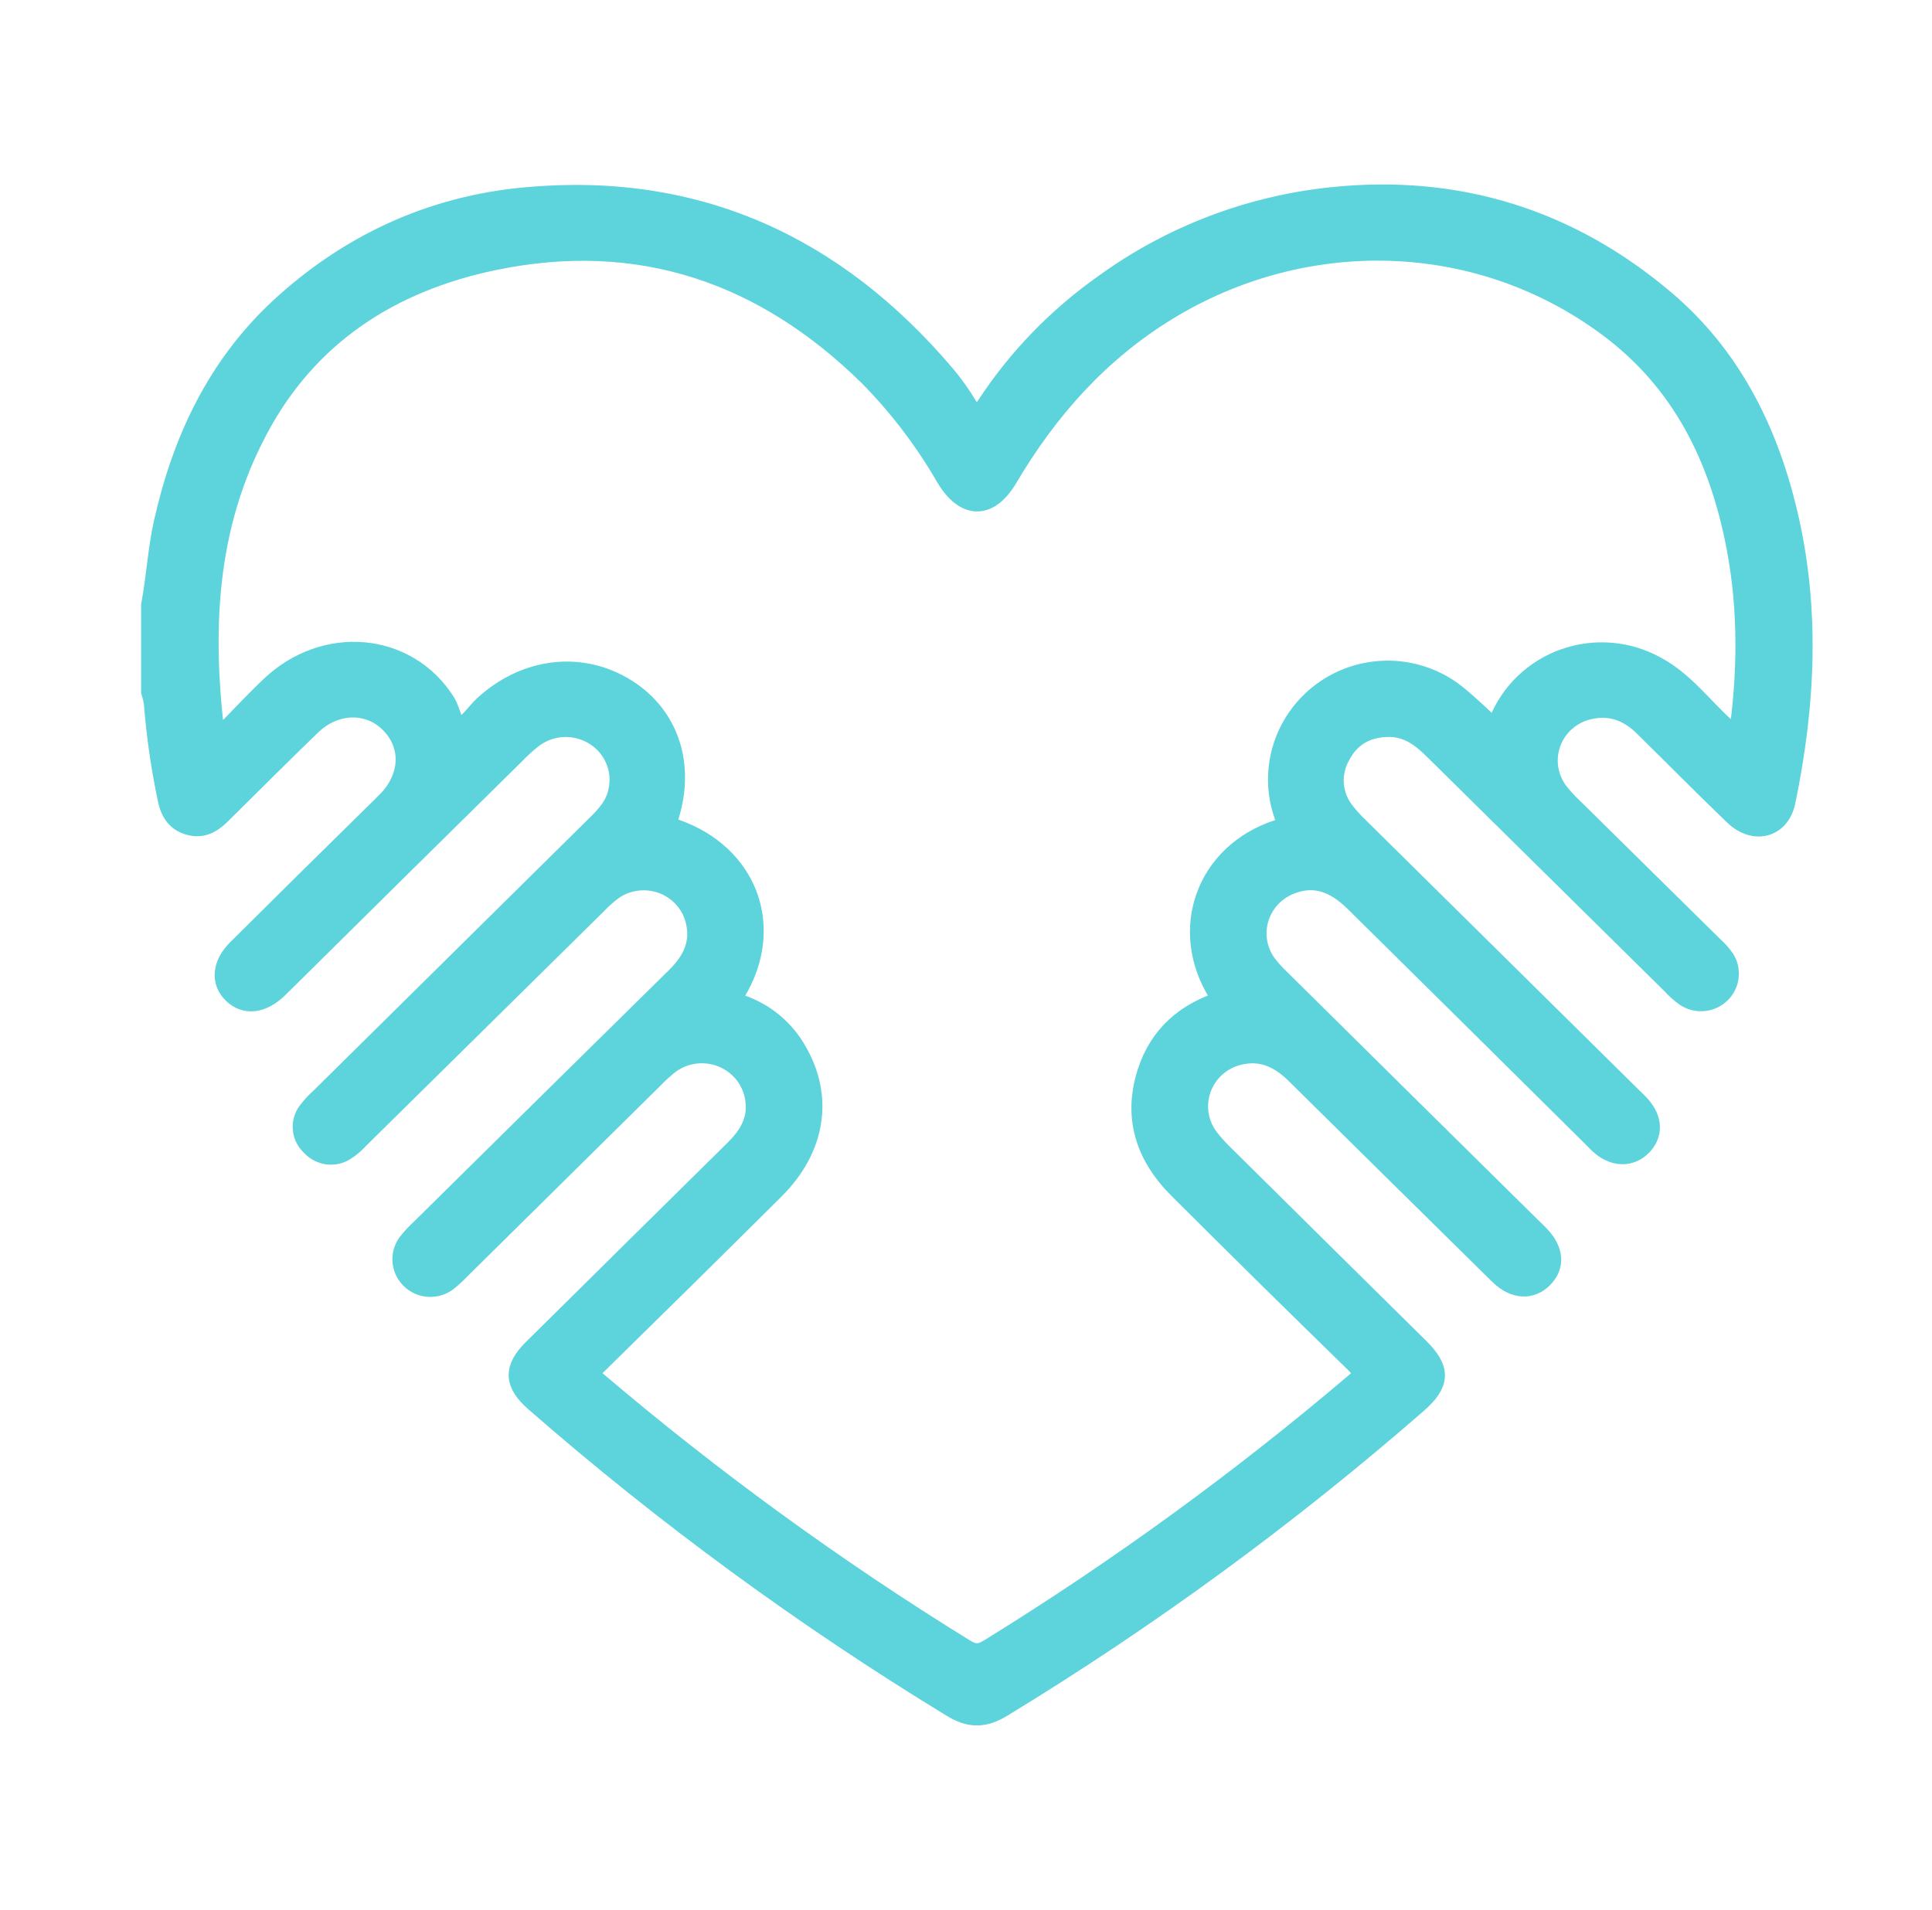 <?xml version="1.0" encoding="UTF-8"?>
<svg xmlns="http://www.w3.org/2000/svg" width="89" height="88" viewBox="0 0 89 88" fill="none">
  <path d="M7 27.892C7.238 26.632 7.304 25.334 7.586 24.075C8.436 20.296 10.032 16.891 12.926 14.207C16.092 11.287 19.869 9.53 24.187 9.131C32.093 8.396 38.461 11.352 43.505 17.292C43.885 17.742 44.227 18.222 44.529 18.728C44.856 19.273 45.058 19.357 45.453 18.755C46.891 16.551 48.74 14.638 50.901 13.116C53.965 10.896 57.57 9.519 61.348 9.125C67.14 8.518 72.272 10.128 76.668 13.855C79.642 16.374 81.327 19.691 82.247 23.407C83.362 27.913 83.144 32.422 82.211 36.921C81.964 38.114 80.817 38.412 79.903 37.534C78.503 36.188 77.141 34.805 75.754 33.442C75.038 32.735 74.19 32.412 73.192 32.649C72.786 32.74 72.41 32.931 72.098 33.203C71.786 33.475 71.549 33.821 71.407 34.207C71.266 34.594 71.225 35.009 71.288 35.416C71.352 35.822 71.517 36.206 71.77 36.533C71.968 36.784 72.184 37.019 72.418 37.238C74.568 39.363 76.721 41.486 78.877 43.608C79.081 43.786 79.261 43.989 79.415 44.21C79.565 44.448 79.629 44.73 79.595 45.009C79.561 45.287 79.432 45.546 79.229 45.742C79.025 45.938 78.761 46.06 78.478 46.087C78.195 46.113 77.912 46.044 77.675 45.89C77.434 45.719 77.213 45.523 77.016 45.304C73.377 41.711 69.739 38.119 66.101 34.528C65.511 33.944 64.886 33.455 63.991 33.455C62.952 33.455 62.168 33.9 61.703 34.803C61.473 35.212 61.37 35.68 61.407 36.147C61.445 36.614 61.622 37.059 61.916 37.427C62.11 37.677 62.323 37.912 62.553 38.13C66.732 42.262 70.91 46.391 75.089 50.517C75.246 50.672 75.41 50.822 75.556 50.987C76.087 51.594 76.102 52.26 75.605 52.766C75.108 53.272 74.396 53.261 73.801 52.766C73.631 52.625 73.483 52.459 73.325 52.304C69.703 48.711 66.073 45.118 62.434 41.525C61.418 40.524 60.443 40.28 59.359 40.736C59.018 40.88 58.714 41.099 58.468 41.374C58.223 41.649 58.043 41.975 57.941 42.328C57.84 42.681 57.819 43.052 57.88 43.414C57.942 43.776 58.084 44.12 58.297 44.42C58.505 44.694 58.736 44.95 58.988 45.184C62.812 48.972 66.642 52.757 70.476 56.54C70.616 56.679 70.763 56.811 70.901 56.96C71.538 57.634 71.585 58.308 71.06 58.85C70.536 59.391 69.785 59.379 69.099 58.711C65.983 55.643 62.867 52.568 59.751 49.486C59.049 48.789 58.263 48.35 57.239 48.535C56.817 48.605 56.419 48.782 56.086 49.047C55.752 49.312 55.493 49.658 55.333 50.051C55.173 50.444 55.118 50.87 55.172 51.29C55.227 51.71 55.39 52.109 55.645 52.449C55.853 52.72 56.081 52.975 56.328 53.213C59.333 56.19 62.34 59.164 65.349 62.135C66.333 63.109 66.293 63.725 65.258 64.632C59.305 69.822 52.915 74.5 46.157 78.616C45.332 79.12 44.688 79.136 43.853 78.616C37.073 74.485 30.663 69.789 24.693 64.579C23.724 63.739 23.675 63.08 24.58 62.186C27.672 59.123 30.768 56.064 33.867 53.007C34.505 52.377 34.949 51.663 34.84 50.735C34.795 50.284 34.626 49.853 34.352 49.49C34.077 49.127 33.707 48.844 33.282 48.673C32.857 48.502 32.393 48.45 31.939 48.52C31.486 48.591 31.061 48.783 30.71 49.075C30.502 49.248 30.303 49.431 30.115 49.625L21.191 58.442C21.022 58.621 20.841 58.789 20.651 58.946C20.413 59.154 20.103 59.264 19.785 59.255C19.467 59.245 19.165 59.115 18.94 58.892C18.716 58.67 18.585 58.371 18.576 58.057C18.567 57.743 18.679 57.437 18.89 57.202C19.062 56.993 19.249 56.797 19.449 56.614C23.347 52.761 27.249 48.912 31.154 45.067C31.861 44.372 32.299 43.597 32.118 42.587C32.05 42.176 31.876 41.789 31.615 41.461C31.354 41.134 31.013 40.877 30.624 40.715C30.235 40.553 29.811 40.491 29.392 40.534C28.972 40.577 28.57 40.725 28.224 40.963C27.947 41.167 27.689 41.397 27.453 41.647C23.811 45.237 20.17 48.829 16.529 52.423C16.349 52.624 16.144 52.801 15.92 52.952C15.683 53.116 15.393 53.187 15.107 53.154C14.82 53.12 14.556 52.983 14.364 52.77C14.149 52.578 14.015 52.313 13.988 52.028C13.96 51.743 14.041 51.458 14.216 51.229C14.378 51.014 14.562 50.815 14.764 50.635C19.03 46.416 23.297 42.199 27.565 37.983C28.011 37.545 28.4 37.081 28.523 36.451C28.632 35.958 28.585 35.443 28.387 34.977C28.19 34.512 27.853 34.117 27.421 33.848C26.979 33.57 26.462 33.435 25.939 33.46C25.416 33.486 24.915 33.671 24.503 33.99C24.233 34.203 23.977 34.434 23.739 34.681C20.197 38.17 16.664 41.661 13.138 45.153C13.015 45.273 12.894 45.397 12.771 45.514C12.057 46.199 11.305 46.287 10.754 45.751C10.204 45.216 10.274 44.439 10.967 43.757C13.019 41.715 15.082 39.676 17.156 37.639C17.401 37.398 17.649 37.16 17.889 36.913C18.952 35.806 19.011 34.324 18.012 33.304C17.014 32.284 15.435 32.305 14.305 33.392C13.047 34.603 11.817 35.84 10.574 37.068L10.102 37.534C9.709 37.916 9.269 38.143 8.7 37.971C8.096 37.79 7.861 37.322 7.754 36.77C7.453 35.337 7.244 33.887 7.13 32.428C7.103 32.235 7.06 32.044 7 31.857V27.892ZM9.902 34.282C10.858 33.304 11.64 32.458 12.473 31.662C14.97 29.275 18.735 29.626 20.479 32.374C20.734 32.775 20.817 33.56 21.17 33.533C21.571 33.501 21.924 32.903 22.304 32.55C24.217 30.782 26.785 30.484 28.846 31.786C30.78 33.008 31.528 35.25 30.759 37.645C30.633 38.038 30.759 38.118 31.094 38.237C34.415 39.39 35.656 42.724 33.856 45.695C33.602 46.115 33.723 46.192 34.103 46.325C35.191 46.694 36.104 47.446 36.665 48.439C37.906 50.561 37.53 52.908 35.641 54.783C32.922 57.487 30.192 60.181 27.453 62.866C27.115 63.196 27.083 63.351 27.472 63.685C32.799 68.214 38.468 72.336 44.429 76.015C44.888 76.298 45.181 76.26 45.61 75.996C51.526 72.344 57.152 68.252 62.44 63.758C62.901 63.366 62.88 63.189 62.474 62.79C59.746 60.131 57.033 57.455 54.334 54.762C52.815 53.255 52.223 51.477 52.894 49.409C53.438 47.729 54.645 46.679 56.315 46.165C56.318 46.009 56.259 45.858 56.151 45.745C54.337 42.84 55.586 39.348 58.869 38.271C59.432 38.086 59.304 37.874 59.175 37.498C58.83 36.483 58.825 35.385 59.162 34.367C59.498 33.349 60.158 32.465 61.042 31.847C61.938 31.22 63.017 30.903 64.114 30.943C65.21 30.984 66.263 31.38 67.108 32.072C67.712 32.563 68.269 33.121 68.832 33.625C69.044 33.543 69.031 33.377 69.087 33.247C69.352 32.586 69.757 31.989 70.275 31.496C70.793 31.002 71.411 30.623 72.089 30.385C72.767 30.146 73.488 30.053 74.205 30.113C74.922 30.172 75.618 30.382 76.247 30.728C77.539 31.408 78.388 32.596 79.445 33.547C79.657 33.732 79.791 34.014 80.12 34.056C80.545 31.078 80.59 28.137 80.031 25.204C79.251 21.113 77.534 17.558 74.067 14.997C68.026 10.534 60.016 10.42 53.729 14.281C50.593 16.206 48.239 18.864 46.388 21.996C45.538 23.43 44.476 23.418 43.611 21.977C42.632 20.278 41.437 18.708 40.056 17.306C35.227 12.555 29.475 10.557 22.748 11.953C17.993 12.94 14.162 15.398 11.844 19.773C9.446 24.274 9.229 29.095 9.902 34.282Z" fill="#5DD3DC" stroke="#5DD3DC"></path>
</svg>
